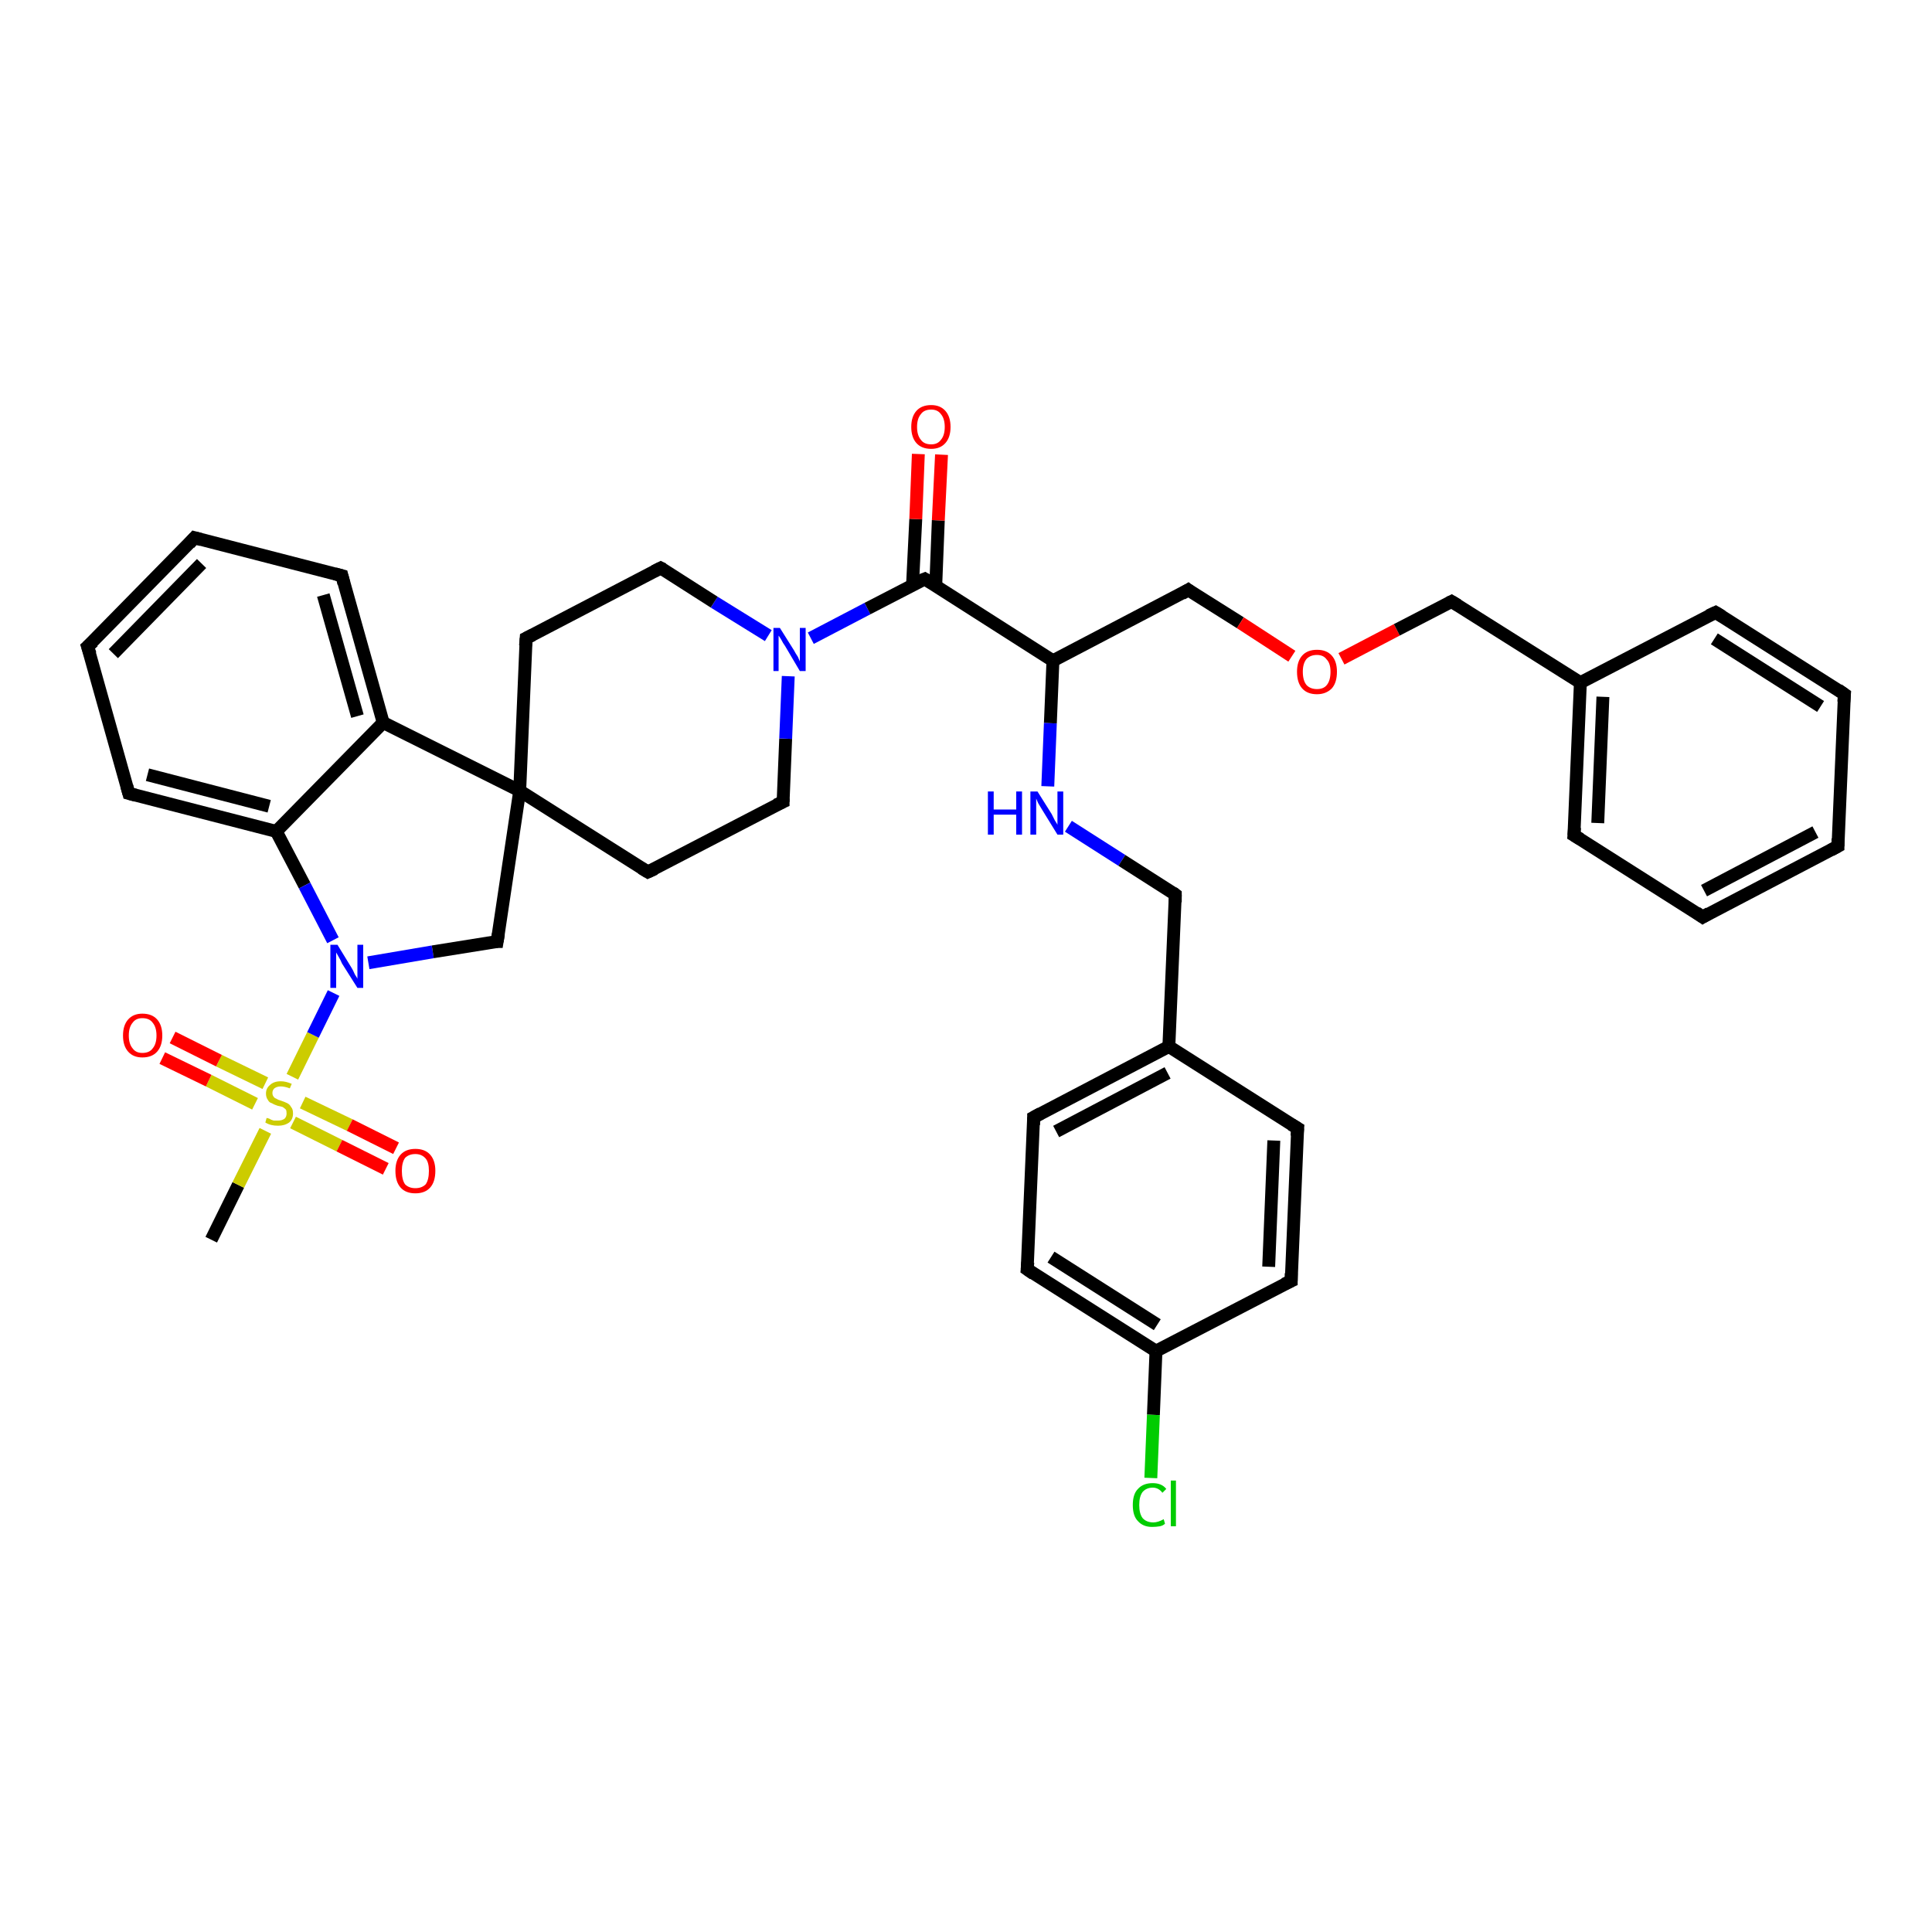 <?xml version='1.0' encoding='iso-8859-1'?>
<svg version='1.1' baseProfile='full'
              xmlns='http://www.w3.org/2000/svg'
                      xmlns:rdkit='http://www.rdkit.org/xml'
                      xmlns:xlink='http://www.w3.org/1999/xlink'
                  xml:space='preserve'
width='300px' height='300px' viewBox='0 0 300 300'>
<!-- END OF HEADER -->
<rect style='opacity:1.0;fill:#FFFFFF;stroke:none' width='300.0' height='300.0' x='0.0' y='0.0'> </rect>
<path class='bond-0 atom-0 atom-1' d='M 32.8,192.5 L 37.0,184.0' style='fill:none;fill-rule:evenodd;stroke:#000000;stroke-width:2.0px;stroke-linecap:butt;stroke-linejoin:miter;stroke-opacity:1' />
<path class='bond-0 atom-0 atom-1' d='M 37.0,184.0 L 41.2,175.6' style='fill:none;fill-rule:evenodd;stroke:#CCCC00;stroke-width:2.0px;stroke-linecap:butt;stroke-linejoin:miter;stroke-opacity:1' />
<path class='bond-1 atom-1 atom-2' d='M 41.2,168.2 L 34.0,164.7' style='fill:none;fill-rule:evenodd;stroke:#CCCC00;stroke-width:2.0px;stroke-linecap:butt;stroke-linejoin:miter;stroke-opacity:1' />
<path class='bond-1 atom-1 atom-2' d='M 34.0,164.7 L 26.8,161.1' style='fill:none;fill-rule:evenodd;stroke:#FF0000;stroke-width:2.0px;stroke-linecap:butt;stroke-linejoin:miter;stroke-opacity:1' />
<path class='bond-1 atom-1 atom-2' d='M 39.6,171.4 L 32.4,167.8' style='fill:none;fill-rule:evenodd;stroke:#CCCC00;stroke-width:2.0px;stroke-linecap:butt;stroke-linejoin:miter;stroke-opacity:1' />
<path class='bond-1 atom-1 atom-2' d='M 32.4,167.8 L 25.2,164.3' style='fill:none;fill-rule:evenodd;stroke:#FF0000;stroke-width:2.0px;stroke-linecap:butt;stroke-linejoin:miter;stroke-opacity:1' />
<path class='bond-2 atom-1 atom-3' d='M 45.5,174.3 L 52.7,177.9' style='fill:none;fill-rule:evenodd;stroke:#CCCC00;stroke-width:2.0px;stroke-linecap:butt;stroke-linejoin:miter;stroke-opacity:1' />
<path class='bond-2 atom-1 atom-3' d='M 52.7,177.9 L 59.9,181.5' style='fill:none;fill-rule:evenodd;stroke:#FF0000;stroke-width:2.0px;stroke-linecap:butt;stroke-linejoin:miter;stroke-opacity:1' />
<path class='bond-2 atom-1 atom-3' d='M 47.0,171.2 L 54.3,174.7' style='fill:none;fill-rule:evenodd;stroke:#CCCC00;stroke-width:2.0px;stroke-linecap:butt;stroke-linejoin:miter;stroke-opacity:1' />
<path class='bond-2 atom-1 atom-3' d='M 54.3,174.7 L 61.5,178.3' style='fill:none;fill-rule:evenodd;stroke:#FF0000;stroke-width:2.0px;stroke-linecap:butt;stroke-linejoin:miter;stroke-opacity:1' />
<path class='bond-3 atom-1 atom-4' d='M 45.4,167.2 L 48.6,160.7' style='fill:none;fill-rule:evenodd;stroke:#CCCC00;stroke-width:2.0px;stroke-linecap:butt;stroke-linejoin:miter;stroke-opacity:1' />
<path class='bond-3 atom-1 atom-4' d='M 48.6,160.7 L 51.8,154.2' style='fill:none;fill-rule:evenodd;stroke:#0000FF;stroke-width:2.0px;stroke-linecap:butt;stroke-linejoin:miter;stroke-opacity:1' />
<path class='bond-4 atom-4 atom-5' d='M 57.2,149.5 L 67.2,147.8' style='fill:none;fill-rule:evenodd;stroke:#0000FF;stroke-width:2.0px;stroke-linecap:butt;stroke-linejoin:miter;stroke-opacity:1' />
<path class='bond-4 atom-4 atom-5' d='M 67.2,147.8 L 77.2,146.2' style='fill:none;fill-rule:evenodd;stroke:#000000;stroke-width:2.0px;stroke-linecap:butt;stroke-linejoin:miter;stroke-opacity:1' />
<path class='bond-5 atom-5 atom-6' d='M 77.2,146.2 L 80.7,122.8' style='fill:none;fill-rule:evenodd;stroke:#000000;stroke-width:2.0px;stroke-linecap:butt;stroke-linejoin:miter;stroke-opacity:1' />
<path class='bond-6 atom-6 atom-7' d='M 80.7,122.8 L 100.6,135.4' style='fill:none;fill-rule:evenodd;stroke:#000000;stroke-width:2.0px;stroke-linecap:butt;stroke-linejoin:miter;stroke-opacity:1' />
<path class='bond-7 atom-7 atom-8' d='M 100.6,135.4 L 121.6,124.5' style='fill:none;fill-rule:evenodd;stroke:#000000;stroke-width:2.0px;stroke-linecap:butt;stroke-linejoin:miter;stroke-opacity:1' />
<path class='bond-8 atom-8 atom-9' d='M 121.6,124.5 L 122.0,114.7' style='fill:none;fill-rule:evenodd;stroke:#000000;stroke-width:2.0px;stroke-linecap:butt;stroke-linejoin:miter;stroke-opacity:1' />
<path class='bond-8 atom-8 atom-9' d='M 122.0,114.7 L 122.4,105.0' style='fill:none;fill-rule:evenodd;stroke:#0000FF;stroke-width:2.0px;stroke-linecap:butt;stroke-linejoin:miter;stroke-opacity:1' />
<path class='bond-9 atom-9 atom-10' d='M 119.3,98.7 L 110.9,93.5' style='fill:none;fill-rule:evenodd;stroke:#0000FF;stroke-width:2.0px;stroke-linecap:butt;stroke-linejoin:miter;stroke-opacity:1' />
<path class='bond-9 atom-9 atom-10' d='M 110.9,93.5 L 102.6,88.2' style='fill:none;fill-rule:evenodd;stroke:#000000;stroke-width:2.0px;stroke-linecap:butt;stroke-linejoin:miter;stroke-opacity:1' />
<path class='bond-10 atom-10 atom-11' d='M 102.6,88.2 L 81.7,99.1' style='fill:none;fill-rule:evenodd;stroke:#000000;stroke-width:2.0px;stroke-linecap:butt;stroke-linejoin:miter;stroke-opacity:1' />
<path class='bond-11 atom-9 atom-12' d='M 125.9,99.1 L 134.7,94.5' style='fill:none;fill-rule:evenodd;stroke:#0000FF;stroke-width:2.0px;stroke-linecap:butt;stroke-linejoin:miter;stroke-opacity:1' />
<path class='bond-11 atom-9 atom-12' d='M 134.7,94.5 L 143.6,89.9' style='fill:none;fill-rule:evenodd;stroke:#000000;stroke-width:2.0px;stroke-linecap:butt;stroke-linejoin:miter;stroke-opacity:1' />
<path class='bond-12 atom-12 atom-13' d='M 145.3,91.0 L 145.7,80.8' style='fill:none;fill-rule:evenodd;stroke:#000000;stroke-width:2.0px;stroke-linecap:butt;stroke-linejoin:miter;stroke-opacity:1' />
<path class='bond-12 atom-12 atom-13' d='M 145.7,80.8 L 146.2,70.6' style='fill:none;fill-rule:evenodd;stroke:#FF0000;stroke-width:2.0px;stroke-linecap:butt;stroke-linejoin:miter;stroke-opacity:1' />
<path class='bond-12 atom-12 atom-13' d='M 141.7,90.8 L 142.2,80.6' style='fill:none;fill-rule:evenodd;stroke:#000000;stroke-width:2.0px;stroke-linecap:butt;stroke-linejoin:miter;stroke-opacity:1' />
<path class='bond-12 atom-12 atom-13' d='M 142.2,80.6 L 142.6,70.5' style='fill:none;fill-rule:evenodd;stroke:#FF0000;stroke-width:2.0px;stroke-linecap:butt;stroke-linejoin:miter;stroke-opacity:1' />
<path class='bond-13 atom-12 atom-14' d='M 143.6,89.9 L 163.5,102.6' style='fill:none;fill-rule:evenodd;stroke:#000000;stroke-width:2.0px;stroke-linecap:butt;stroke-linejoin:miter;stroke-opacity:1' />
<path class='bond-14 atom-14 atom-15' d='M 163.5,102.6 L 184.5,91.6' style='fill:none;fill-rule:evenodd;stroke:#000000;stroke-width:2.0px;stroke-linecap:butt;stroke-linejoin:miter;stroke-opacity:1' />
<path class='bond-15 atom-15 atom-16' d='M 184.5,91.6 L 192.6,96.7' style='fill:none;fill-rule:evenodd;stroke:#000000;stroke-width:2.0px;stroke-linecap:butt;stroke-linejoin:miter;stroke-opacity:1' />
<path class='bond-15 atom-15 atom-16' d='M 192.6,96.7 L 200.6,101.9' style='fill:none;fill-rule:evenodd;stroke:#FF0000;stroke-width:2.0px;stroke-linecap:butt;stroke-linejoin:miter;stroke-opacity:1' />
<path class='bond-16 atom-16 atom-17' d='M 208.3,102.3 L 216.9,97.8' style='fill:none;fill-rule:evenodd;stroke:#FF0000;stroke-width:2.0px;stroke-linecap:butt;stroke-linejoin:miter;stroke-opacity:1' />
<path class='bond-16 atom-16 atom-17' d='M 216.9,97.8 L 225.4,93.4' style='fill:none;fill-rule:evenodd;stroke:#000000;stroke-width:2.0px;stroke-linecap:butt;stroke-linejoin:miter;stroke-opacity:1' />
<path class='bond-17 atom-17 atom-18' d='M 225.4,93.4 L 245.4,106.0' style='fill:none;fill-rule:evenodd;stroke:#000000;stroke-width:2.0px;stroke-linecap:butt;stroke-linejoin:miter;stroke-opacity:1' />
<path class='bond-18 atom-18 atom-19' d='M 245.4,106.0 L 244.4,129.7' style='fill:none;fill-rule:evenodd;stroke:#000000;stroke-width:2.0px;stroke-linecap:butt;stroke-linejoin:miter;stroke-opacity:1' />
<path class='bond-18 atom-18 atom-19' d='M 248.9,108.2 L 248.1,127.8' style='fill:none;fill-rule:evenodd;stroke:#000000;stroke-width:2.0px;stroke-linecap:butt;stroke-linejoin:miter;stroke-opacity:1' />
<path class='bond-19 atom-19 atom-20' d='M 244.4,129.7 L 264.4,142.4' style='fill:none;fill-rule:evenodd;stroke:#000000;stroke-width:2.0px;stroke-linecap:butt;stroke-linejoin:miter;stroke-opacity:1' />
<path class='bond-20 atom-20 atom-21' d='M 264.4,142.4 L 285.4,131.4' style='fill:none;fill-rule:evenodd;stroke:#000000;stroke-width:2.0px;stroke-linecap:butt;stroke-linejoin:miter;stroke-opacity:1' />
<path class='bond-20 atom-20 atom-21' d='M 264.6,138.3 L 281.9,129.2' style='fill:none;fill-rule:evenodd;stroke:#000000;stroke-width:2.0px;stroke-linecap:butt;stroke-linejoin:miter;stroke-opacity:1' />
<path class='bond-21 atom-21 atom-22' d='M 285.4,131.4 L 286.4,107.8' style='fill:none;fill-rule:evenodd;stroke:#000000;stroke-width:2.0px;stroke-linecap:butt;stroke-linejoin:miter;stroke-opacity:1' />
<path class='bond-22 atom-22 atom-23' d='M 286.4,107.8 L 266.4,95.1' style='fill:none;fill-rule:evenodd;stroke:#000000;stroke-width:2.0px;stroke-linecap:butt;stroke-linejoin:miter;stroke-opacity:1' />
<path class='bond-22 atom-22 atom-23' d='M 282.7,109.7 L 266.2,99.2' style='fill:none;fill-rule:evenodd;stroke:#000000;stroke-width:2.0px;stroke-linecap:butt;stroke-linejoin:miter;stroke-opacity:1' />
<path class='bond-23 atom-14 atom-24' d='M 163.5,102.6 L 163.1,112.3' style='fill:none;fill-rule:evenodd;stroke:#000000;stroke-width:2.0px;stroke-linecap:butt;stroke-linejoin:miter;stroke-opacity:1' />
<path class='bond-23 atom-14 atom-24' d='M 163.1,112.3 L 162.7,122.1' style='fill:none;fill-rule:evenodd;stroke:#0000FF;stroke-width:2.0px;stroke-linecap:butt;stroke-linejoin:miter;stroke-opacity:1' />
<path class='bond-24 atom-24 atom-25' d='M 165.9,128.3 L 174.2,133.6' style='fill:none;fill-rule:evenodd;stroke:#0000FF;stroke-width:2.0px;stroke-linecap:butt;stroke-linejoin:miter;stroke-opacity:1' />
<path class='bond-24 atom-24 atom-25' d='M 174.2,133.6 L 182.5,138.9' style='fill:none;fill-rule:evenodd;stroke:#000000;stroke-width:2.0px;stroke-linecap:butt;stroke-linejoin:miter;stroke-opacity:1' />
<path class='bond-25 atom-25 atom-26' d='M 182.5,138.9 L 181.5,162.5' style='fill:none;fill-rule:evenodd;stroke:#000000;stroke-width:2.0px;stroke-linecap:butt;stroke-linejoin:miter;stroke-opacity:1' />
<path class='bond-26 atom-26 atom-27' d='M 181.5,162.5 L 160.5,173.5' style='fill:none;fill-rule:evenodd;stroke:#000000;stroke-width:2.0px;stroke-linecap:butt;stroke-linejoin:miter;stroke-opacity:1' />
<path class='bond-26 atom-26 atom-27' d='M 181.3,166.6 L 164.0,175.7' style='fill:none;fill-rule:evenodd;stroke:#000000;stroke-width:2.0px;stroke-linecap:butt;stroke-linejoin:miter;stroke-opacity:1' />
<path class='bond-27 atom-27 atom-28' d='M 160.5,173.5 L 159.5,197.1' style='fill:none;fill-rule:evenodd;stroke:#000000;stroke-width:2.0px;stroke-linecap:butt;stroke-linejoin:miter;stroke-opacity:1' />
<path class='bond-28 atom-28 atom-29' d='M 159.5,197.1 L 179.5,209.8' style='fill:none;fill-rule:evenodd;stroke:#000000;stroke-width:2.0px;stroke-linecap:butt;stroke-linejoin:miter;stroke-opacity:1' />
<path class='bond-28 atom-28 atom-29' d='M 163.2,195.2 L 179.7,205.7' style='fill:none;fill-rule:evenodd;stroke:#000000;stroke-width:2.0px;stroke-linecap:butt;stroke-linejoin:miter;stroke-opacity:1' />
<path class='bond-29 atom-29 atom-30' d='M 179.5,209.8 L 179.1,219.7' style='fill:none;fill-rule:evenodd;stroke:#000000;stroke-width:2.0px;stroke-linecap:butt;stroke-linejoin:miter;stroke-opacity:1' />
<path class='bond-29 atom-29 atom-30' d='M 179.1,219.7 L 178.7,229.5' style='fill:none;fill-rule:evenodd;stroke:#00CC00;stroke-width:2.0px;stroke-linecap:butt;stroke-linejoin:miter;stroke-opacity:1' />
<path class='bond-30 atom-29 atom-31' d='M 179.5,209.8 L 200.5,198.9' style='fill:none;fill-rule:evenodd;stroke:#000000;stroke-width:2.0px;stroke-linecap:butt;stroke-linejoin:miter;stroke-opacity:1' />
<path class='bond-31 atom-31 atom-32' d='M 200.5,198.9 L 201.5,175.2' style='fill:none;fill-rule:evenodd;stroke:#000000;stroke-width:2.0px;stroke-linecap:butt;stroke-linejoin:miter;stroke-opacity:1' />
<path class='bond-31 atom-31 atom-32' d='M 197.0,196.7 L 197.8,177.1' style='fill:none;fill-rule:evenodd;stroke:#000000;stroke-width:2.0px;stroke-linecap:butt;stroke-linejoin:miter;stroke-opacity:1' />
<path class='bond-32 atom-6 atom-33' d='M 80.7,122.8 L 59.5,112.2' style='fill:none;fill-rule:evenodd;stroke:#000000;stroke-width:2.0px;stroke-linecap:butt;stroke-linejoin:miter;stroke-opacity:1' />
<path class='bond-33 atom-33 atom-34' d='M 59.5,112.2 L 53.1,89.4' style='fill:none;fill-rule:evenodd;stroke:#000000;stroke-width:2.0px;stroke-linecap:butt;stroke-linejoin:miter;stroke-opacity:1' />
<path class='bond-33 atom-33 atom-34' d='M 55.5,111.2 L 50.2,92.4' style='fill:none;fill-rule:evenodd;stroke:#000000;stroke-width:2.0px;stroke-linecap:butt;stroke-linejoin:miter;stroke-opacity:1' />
<path class='bond-34 atom-34 atom-35' d='M 53.1,89.4 L 30.2,83.5' style='fill:none;fill-rule:evenodd;stroke:#000000;stroke-width:2.0px;stroke-linecap:butt;stroke-linejoin:miter;stroke-opacity:1' />
<path class='bond-35 atom-35 atom-36' d='M 30.2,83.5 L 13.6,100.4' style='fill:none;fill-rule:evenodd;stroke:#000000;stroke-width:2.0px;stroke-linecap:butt;stroke-linejoin:miter;stroke-opacity:1' />
<path class='bond-35 atom-35 atom-36' d='M 31.3,87.5 L 17.6,101.5' style='fill:none;fill-rule:evenodd;stroke:#000000;stroke-width:2.0px;stroke-linecap:butt;stroke-linejoin:miter;stroke-opacity:1' />
<path class='bond-36 atom-36 atom-37' d='M 13.6,100.4 L 20.0,123.2' style='fill:none;fill-rule:evenodd;stroke:#000000;stroke-width:2.0px;stroke-linecap:butt;stroke-linejoin:miter;stroke-opacity:1' />
<path class='bond-37 atom-37 atom-38' d='M 20.0,123.2 L 42.9,129.1' style='fill:none;fill-rule:evenodd;stroke:#000000;stroke-width:2.0px;stroke-linecap:butt;stroke-linejoin:miter;stroke-opacity:1' />
<path class='bond-37 atom-37 atom-38' d='M 22.9,120.3 L 41.8,125.2' style='fill:none;fill-rule:evenodd;stroke:#000000;stroke-width:2.0px;stroke-linecap:butt;stroke-linejoin:miter;stroke-opacity:1' />
<path class='bond-38 atom-38 atom-4' d='M 42.9,129.1 L 47.3,137.5' style='fill:none;fill-rule:evenodd;stroke:#000000;stroke-width:2.0px;stroke-linecap:butt;stroke-linejoin:miter;stroke-opacity:1' />
<path class='bond-38 atom-38 atom-4' d='M 47.3,137.5 L 51.7,146.0' style='fill:none;fill-rule:evenodd;stroke:#0000FF;stroke-width:2.0px;stroke-linecap:butt;stroke-linejoin:miter;stroke-opacity:1' />
<path class='bond-39 atom-11 atom-6' d='M 81.7,99.1 L 80.7,122.8' style='fill:none;fill-rule:evenodd;stroke:#000000;stroke-width:2.0px;stroke-linecap:butt;stroke-linejoin:miter;stroke-opacity:1' />
<path class='bond-40 atom-23 atom-18' d='M 266.4,95.1 L 245.4,106.0' style='fill:none;fill-rule:evenodd;stroke:#000000;stroke-width:2.0px;stroke-linecap:butt;stroke-linejoin:miter;stroke-opacity:1' />
<path class='bond-41 atom-32 atom-26' d='M 201.5,175.2 L 181.5,162.5' style='fill:none;fill-rule:evenodd;stroke:#000000;stroke-width:2.0px;stroke-linecap:butt;stroke-linejoin:miter;stroke-opacity:1' />
<path class='bond-42 atom-38 atom-33' d='M 42.9,129.1 L 59.5,112.2' style='fill:none;fill-rule:evenodd;stroke:#000000;stroke-width:2.0px;stroke-linecap:butt;stroke-linejoin:miter;stroke-opacity:1' />
<path d='M 76.7,146.2 L 77.2,146.2 L 77.4,145.0' style='fill:none;stroke:#000000;stroke-width:2.0px;stroke-linecap:butt;stroke-linejoin:miter;stroke-opacity:1;' />
<path d='M 99.6,134.8 L 100.6,135.4 L 101.7,134.9' style='fill:none;stroke:#000000;stroke-width:2.0px;stroke-linecap:butt;stroke-linejoin:miter;stroke-opacity:1;' />
<path d='M 120.5,125.0 L 121.6,124.5 L 121.6,124.0' style='fill:none;stroke:#000000;stroke-width:2.0px;stroke-linecap:butt;stroke-linejoin:miter;stroke-opacity:1;' />
<path d='M 103.0,88.4 L 102.6,88.2 L 101.6,88.7' style='fill:none;stroke:#000000;stroke-width:2.0px;stroke-linecap:butt;stroke-linejoin:miter;stroke-opacity:1;' />
<path d='M 82.7,98.6 L 81.7,99.1 L 81.6,100.3' style='fill:none;stroke:#000000;stroke-width:2.0px;stroke-linecap:butt;stroke-linejoin:miter;stroke-opacity:1;' />
<path d='M 143.1,90.1 L 143.6,89.9 L 144.6,90.5' style='fill:none;stroke:#000000;stroke-width:2.0px;stroke-linecap:butt;stroke-linejoin:miter;stroke-opacity:1;' />
<path d='M 183.5,92.2 L 184.5,91.6 L 184.9,91.9' style='fill:none;stroke:#000000;stroke-width:2.0px;stroke-linecap:butt;stroke-linejoin:miter;stroke-opacity:1;' />
<path d='M 225.0,93.6 L 225.4,93.4 L 226.4,94.0' style='fill:none;stroke:#000000;stroke-width:2.0px;stroke-linecap:butt;stroke-linejoin:miter;stroke-opacity:1;' />
<path d='M 244.5,128.5 L 244.4,129.7 L 245.4,130.3' style='fill:none;stroke:#000000;stroke-width:2.0px;stroke-linecap:butt;stroke-linejoin:miter;stroke-opacity:1;' />
<path d='M 263.4,141.7 L 264.4,142.4 L 265.4,141.8' style='fill:none;stroke:#000000;stroke-width:2.0px;stroke-linecap:butt;stroke-linejoin:miter;stroke-opacity:1;' />
<path d='M 284.3,132.0 L 285.4,131.4 L 285.4,130.2' style='fill:none;stroke:#000000;stroke-width:2.0px;stroke-linecap:butt;stroke-linejoin:miter;stroke-opacity:1;' />
<path d='M 286.3,109.0 L 286.4,107.8 L 285.4,107.1' style='fill:none;stroke:#000000;stroke-width:2.0px;stroke-linecap:butt;stroke-linejoin:miter;stroke-opacity:1;' />
<path d='M 267.4,95.7 L 266.4,95.1 L 265.3,95.6' style='fill:none;stroke:#000000;stroke-width:2.0px;stroke-linecap:butt;stroke-linejoin:miter;stroke-opacity:1;' />
<path d='M 182.1,138.6 L 182.5,138.9 L 182.5,140.1' style='fill:none;stroke:#000000;stroke-width:2.0px;stroke-linecap:butt;stroke-linejoin:miter;stroke-opacity:1;' />
<path d='M 161.6,172.9 L 160.5,173.5 L 160.5,174.7' style='fill:none;stroke:#000000;stroke-width:2.0px;stroke-linecap:butt;stroke-linejoin:miter;stroke-opacity:1;' />
<path d='M 159.6,196.0 L 159.5,197.1 L 160.5,197.8' style='fill:none;stroke:#000000;stroke-width:2.0px;stroke-linecap:butt;stroke-linejoin:miter;stroke-opacity:1;' />
<path d='M 199.4,199.4 L 200.5,198.9 L 200.5,197.7' style='fill:none;stroke:#000000;stroke-width:2.0px;stroke-linecap:butt;stroke-linejoin:miter;stroke-opacity:1;' />
<path d='M 201.4,176.4 L 201.5,175.2 L 200.5,174.6' style='fill:none;stroke:#000000;stroke-width:2.0px;stroke-linecap:butt;stroke-linejoin:miter;stroke-opacity:1;' />
<path d='M 53.4,90.6 L 53.1,89.4 L 52.0,89.1' style='fill:none;stroke:#000000;stroke-width:2.0px;stroke-linecap:butt;stroke-linejoin:miter;stroke-opacity:1;' />
<path d='M 31.3,83.8 L 30.2,83.5 L 29.4,84.4' style='fill:none;stroke:#000000;stroke-width:2.0px;stroke-linecap:butt;stroke-linejoin:miter;stroke-opacity:1;' />
<path d='M 14.5,99.6 L 13.6,100.4 L 14.0,101.6' style='fill:none;stroke:#000000;stroke-width:2.0px;stroke-linecap:butt;stroke-linejoin:miter;stroke-opacity:1;' />
<path d='M 19.7,122.1 L 20.0,123.2 L 21.1,123.5' style='fill:none;stroke:#000000;stroke-width:2.0px;stroke-linecap:butt;stroke-linejoin:miter;stroke-opacity:1;' />
<path class='atom-1' d='M 41.4 173.6
Q 41.5 173.6, 41.8 173.7
Q 42.1 173.9, 42.5 174.0
Q 42.8 174.0, 43.2 174.0
Q 43.8 174.0, 44.2 173.7
Q 44.5 173.4, 44.5 172.9
Q 44.5 172.5, 44.4 172.3
Q 44.2 172.1, 43.9 171.9
Q 43.6 171.8, 43.1 171.7
Q 42.5 171.5, 42.2 171.3
Q 41.8 171.2, 41.6 170.8
Q 41.3 170.4, 41.3 169.8
Q 41.3 169.0, 41.9 168.5
Q 42.5 167.9, 43.6 167.9
Q 44.4 167.9, 45.3 168.3
L 45.0 169.0
Q 44.2 168.7, 43.6 168.7
Q 43.0 168.7, 42.6 169.0
Q 42.3 169.3, 42.3 169.7
Q 42.3 170.1, 42.5 170.3
Q 42.6 170.5, 42.9 170.6
Q 43.2 170.8, 43.6 170.9
Q 44.2 171.1, 44.6 171.3
Q 45.0 171.5, 45.2 171.9
Q 45.5 172.2, 45.5 172.9
Q 45.5 173.8, 44.9 174.3
Q 44.2 174.8, 43.2 174.8
Q 42.6 174.8, 42.2 174.7
Q 41.7 174.6, 41.2 174.3
L 41.4 173.6
' fill='#CCCC00'/>
<path class='atom-2' d='M 19.1 160.8
Q 19.1 159.2, 19.9 158.3
Q 20.7 157.4, 22.1 157.4
Q 23.6 157.4, 24.4 158.3
Q 25.2 159.2, 25.2 160.8
Q 25.2 162.4, 24.4 163.3
Q 23.6 164.2, 22.1 164.2
Q 20.7 164.2, 19.9 163.3
Q 19.1 162.4, 19.1 160.8
M 22.1 163.5
Q 23.2 163.5, 23.7 162.8
Q 24.3 162.1, 24.3 160.8
Q 24.3 159.5, 23.7 158.8
Q 23.2 158.1, 22.1 158.1
Q 21.1 158.1, 20.6 158.8
Q 20.0 159.5, 20.0 160.8
Q 20.0 162.1, 20.6 162.8
Q 21.1 163.5, 22.1 163.5
' fill='#FF0000'/>
<path class='atom-3' d='M 61.4 181.8
Q 61.4 180.2, 62.2 179.3
Q 63.0 178.4, 64.5 178.4
Q 66.0 178.4, 66.8 179.3
Q 67.6 180.2, 67.6 181.8
Q 67.6 183.5, 66.8 184.4
Q 66.0 185.3, 64.5 185.3
Q 63.0 185.3, 62.2 184.4
Q 61.4 183.5, 61.4 181.8
M 64.5 184.5
Q 65.5 184.5, 66.1 183.9
Q 66.6 183.2, 66.6 181.8
Q 66.6 180.5, 66.1 179.9
Q 65.5 179.2, 64.5 179.2
Q 63.5 179.2, 62.9 179.8
Q 62.4 180.5, 62.4 181.8
Q 62.4 183.2, 62.9 183.9
Q 63.5 184.5, 64.5 184.5
' fill='#FF0000'/>
<path class='atom-4' d='M 52.4 146.7
L 54.6 150.3
Q 54.8 150.6, 55.1 151.3
Q 55.5 151.9, 55.5 152.0
L 55.5 146.7
L 56.4 146.7
L 56.4 153.4
L 55.5 153.4
L 53.1 149.6
Q 52.9 149.1, 52.6 148.6
Q 52.3 148.1, 52.2 147.9
L 52.2 153.4
L 51.3 153.4
L 51.3 146.7
L 52.4 146.7
' fill='#0000FF'/>
<path class='atom-9' d='M 121.1 97.5
L 123.3 101.0
Q 123.5 101.4, 123.9 102.0
Q 124.2 102.7, 124.2 102.7
L 124.2 97.5
L 125.1 97.5
L 125.1 104.2
L 124.2 104.2
L 121.9 100.3
Q 121.6 99.9, 121.3 99.3
Q 121.0 98.8, 120.9 98.7
L 120.9 104.2
L 120.1 104.2
L 120.1 97.5
L 121.1 97.5
' fill='#0000FF'/>
<path class='atom-13' d='M 141.5 66.3
Q 141.5 64.7, 142.3 63.8
Q 143.1 62.9, 144.6 62.9
Q 146.0 62.9, 146.8 63.8
Q 147.6 64.7, 147.6 66.3
Q 147.6 67.9, 146.8 68.8
Q 146.0 69.7, 144.6 69.7
Q 143.1 69.7, 142.3 68.8
Q 141.5 67.9, 141.5 66.3
M 144.6 69.0
Q 145.6 69.0, 146.1 68.3
Q 146.7 67.6, 146.7 66.3
Q 146.7 65.0, 146.1 64.3
Q 145.6 63.6, 144.6 63.6
Q 143.5 63.6, 143.0 64.3
Q 142.4 65.0, 142.4 66.3
Q 142.4 67.6, 143.0 68.3
Q 143.5 69.0, 144.6 69.0
' fill='#FF0000'/>
<path class='atom-16' d='M 201.4 104.3
Q 201.4 102.7, 202.2 101.8
Q 203.0 100.9, 204.5 100.9
Q 206.0 100.9, 206.8 101.8
Q 207.6 102.7, 207.6 104.3
Q 207.6 106.0, 206.8 106.9
Q 205.9 107.8, 204.5 107.8
Q 203.0 107.8, 202.2 106.9
Q 201.4 106.0, 201.4 104.3
M 204.5 107.0
Q 205.5 107.0, 206.0 106.4
Q 206.6 105.7, 206.6 104.3
Q 206.6 103.0, 206.0 102.4
Q 205.5 101.7, 204.5 101.7
Q 203.5 101.7, 202.9 102.3
Q 202.3 103.0, 202.3 104.3
Q 202.3 105.7, 202.9 106.4
Q 203.5 107.0, 204.5 107.0
' fill='#FF0000'/>
<path class='atom-24' d='M 153.4 122.9
L 154.3 122.9
L 154.3 125.7
L 157.8 125.7
L 157.8 122.9
L 158.7 122.9
L 158.7 129.6
L 157.8 129.6
L 157.8 126.5
L 154.3 126.5
L 154.3 129.6
L 153.4 129.6
L 153.4 122.9
' fill='#0000FF'/>
<path class='atom-24' d='M 161.1 122.9
L 163.3 126.4
Q 163.5 126.8, 163.8 127.4
Q 164.2 128.0, 164.2 128.1
L 164.2 122.9
L 165.1 122.9
L 165.1 129.6
L 164.2 129.6
L 161.8 125.7
Q 161.5 125.2, 161.2 124.7
Q 161.0 124.2, 160.9 124.0
L 160.9 129.6
L 160.0 129.6
L 160.0 122.9
L 161.1 122.9
' fill='#0000FF'/>
<path class='atom-30' d='M 175.9 233.7
Q 175.9 232.0, 176.7 231.2
Q 177.5 230.3, 179.0 230.3
Q 180.4 230.3, 181.1 231.2
L 180.5 231.8
Q 179.9 231.0, 179.0 231.0
Q 178.0 231.0, 177.4 231.7
Q 176.9 232.4, 176.9 233.7
Q 176.9 235.0, 177.4 235.7
Q 178.0 236.4, 179.1 236.4
Q 179.8 236.4, 180.7 235.9
L 180.9 236.6
Q 180.6 236.9, 180.1 237.0
Q 179.5 237.1, 178.9 237.1
Q 177.5 237.1, 176.7 236.2
Q 175.9 235.4, 175.9 233.7
' fill='#00CC00'/>
<path class='atom-30' d='M 181.8 229.9
L 182.6 229.9
L 182.6 237.0
L 181.8 237.0
L 181.8 229.9
' fill='#00CC00'/>
</svg>
